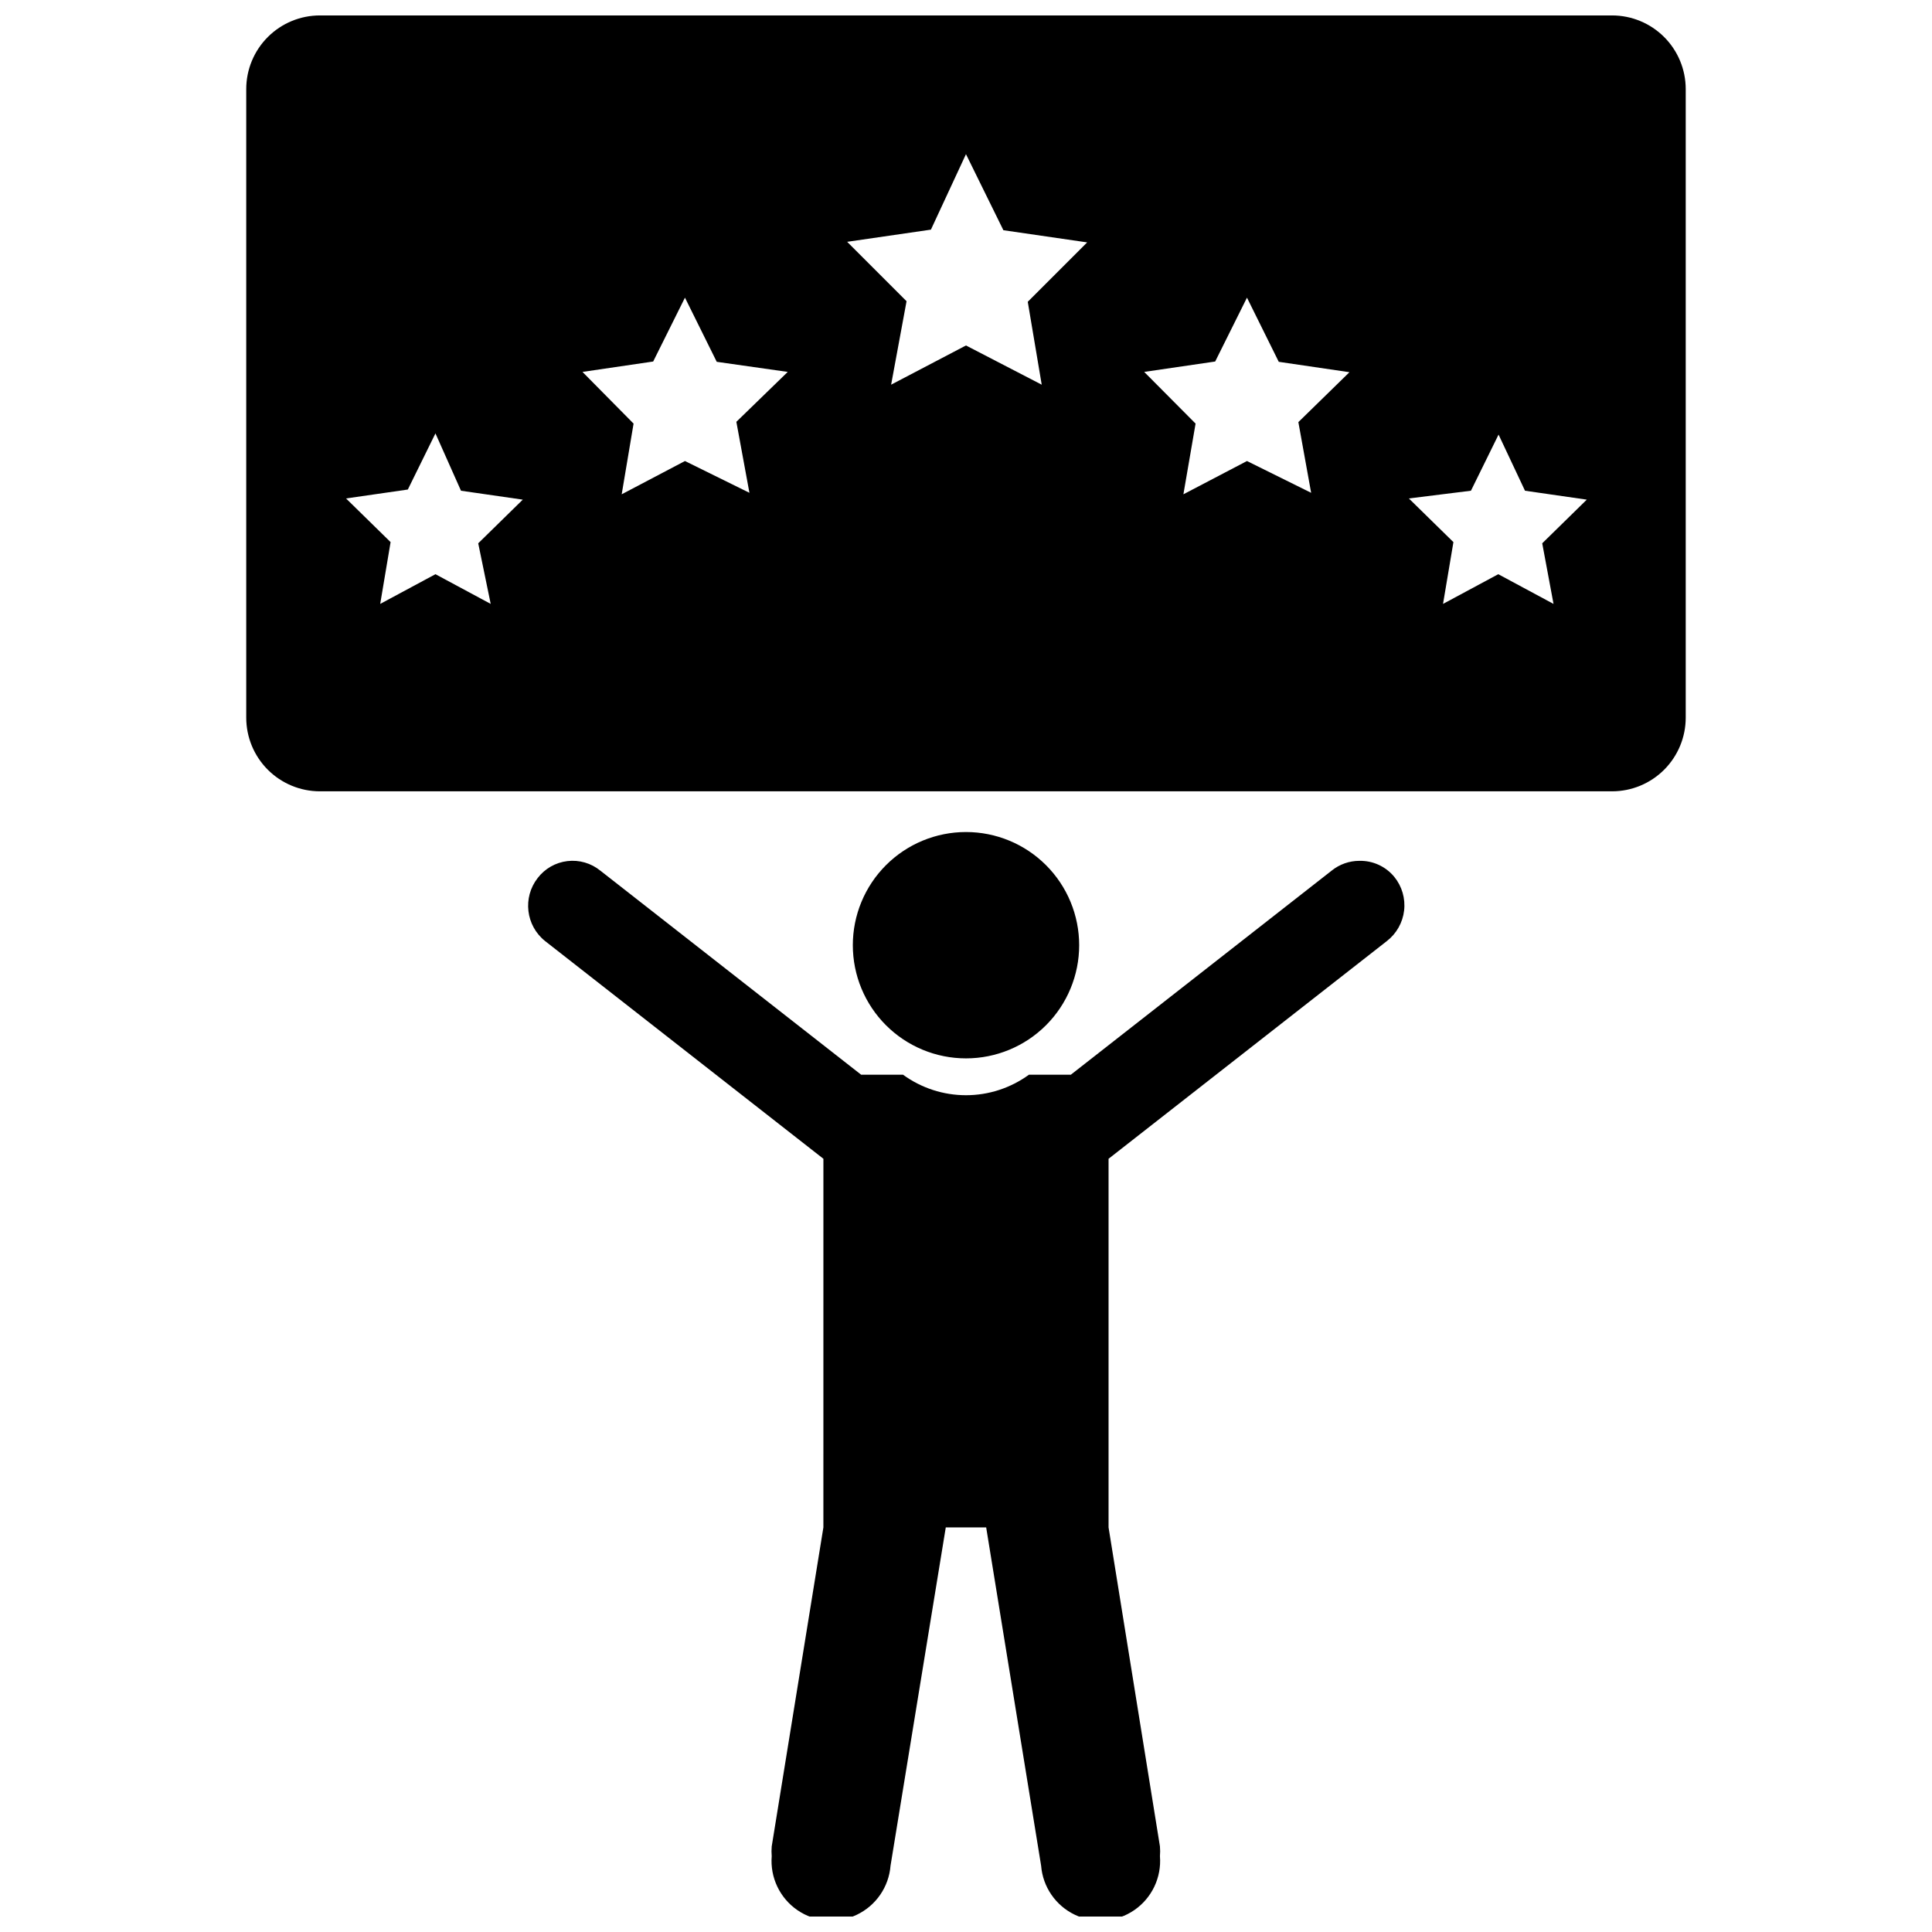 <?xml version="1.0" encoding="UTF-8"?>
<!-- Uploaded to: ICON Repo, www.svgrepo.com, Generator: ICON Repo Mixer Tools -->
<svg width="800px" height="800px" version="1.1" viewBox="144 144 512 512" xmlns="http://www.w3.org/2000/svg">
 <defs>
  <clipPath id="b">
   <path d="m283 372h234v279.9h-234z"/>
  </clipPath>
  <clipPath id="a">
   <path d="m209 148.09h382v205.91h-382z"/>
  </clipPath>
 </defs>
 <g clip-path="url(#b)">
  <path d="m504.22 372.13c-2.664 0.008-5.246 0.926-7.32 2.598l-69.117 54.082-11.098-0.004c-4.848 3.535-10.691 5.438-16.688 5.438-6 0-11.844-1.902-16.691-5.438h-11.098l-69.117-54.082v0.004c-2.445-1.988-5.59-2.902-8.723-2.531-3.129 0.371-5.973 1.992-7.887 4.5-4.019 5.164-3.141 12.598 1.969 16.688l73.762 57.703-0.004 97.691-13.695 84.543c-0.074 0.867-0.074 1.734 0 2.598-0.449 5.625 2.137 11.062 6.781 14.266s10.648 3.684 15.742 1.258c5.098-2.422 8.516-7.379 8.965-13.004l14.641-89.66h10.707l14.562 89.664v-0.004c0.449 5.625 3.867 10.582 8.965 13.004 5.094 2.426 11.098 1.945 15.742-1.258 4.648-3.203 7.231-8.641 6.781-14.266 0.074-0.863 0.074-1.73 0-2.598l-13.617-84.543v-97.691l73.762-57.703c2.547-1.973 4.191-4.887 4.562-8.09 0.371-3.199-0.566-6.414-2.598-8.914-2.277-2.773-5.703-4.34-9.289-4.25z"/>
 </g>
 <path d="m400 424.48c7.953 0 15.582-3.16 21.207-8.785s8.785-13.254 8.785-21.207-3.16-15.582-8.785-21.207-13.254-8.785-21.207-8.785c-7.957 0-15.586 3.16-21.211 8.785s-8.781 13.254-8.781 21.207 3.156 15.582 8.781 21.207 13.254 8.785 21.211 8.785z"/>
 <g clip-path="url(#a)">
  <path d="m571.21 148.09h-342.43c-5.176 0-10.145 2.059-13.805 5.719-3.66 3.66-5.719 8.625-5.719 13.805v166.57c0 5.18 2.059 10.145 5.719 13.805 3.66 3.66 8.629 5.719 13.805 5.719h342.43c5.18 0 10.145-2.059 13.805-5.719 3.66-3.66 5.719-8.625 5.719-13.805v-166.57c0-5.18-2.059-10.145-5.719-13.805-3.66-3.66-8.625-5.719-13.805-5.719zm-297.17 155.95-14.641-7.871-14.641 7.871 2.754-16.375-11.809-11.57 16.375-2.363 7.32-14.879 6.769 15.195 16.375 2.363-11.809 11.57zm68.566-29.441-17.086-8.422-16.766 8.816 3.148-18.734-13.539-13.699 18.734-2.754 8.422-16.926 8.422 17.004 18.816 2.676-13.617 13.227zm77.461-28.652-20.074-10.395-19.836 10.391 4.09-22.117-15.742-15.742 22.199-3.227 9.289-20 9.918 20.152 22.199 3.227-15.742 15.742zm71.398 28.652-17.004-8.422-16.848 8.816 3.227-18.734-13.617-13.699 18.812-2.754 8.426-16.926 8.422 17.004 18.734 2.754-13.539 13.227zm64.234 29.441-14.641-7.871-14.641 7.871 2.754-16.375-11.809-11.57 16.453-2.047 7.32-14.879 7.004 14.879 16.375 2.363-11.809 11.57z"/>
 </g>
</svg>
